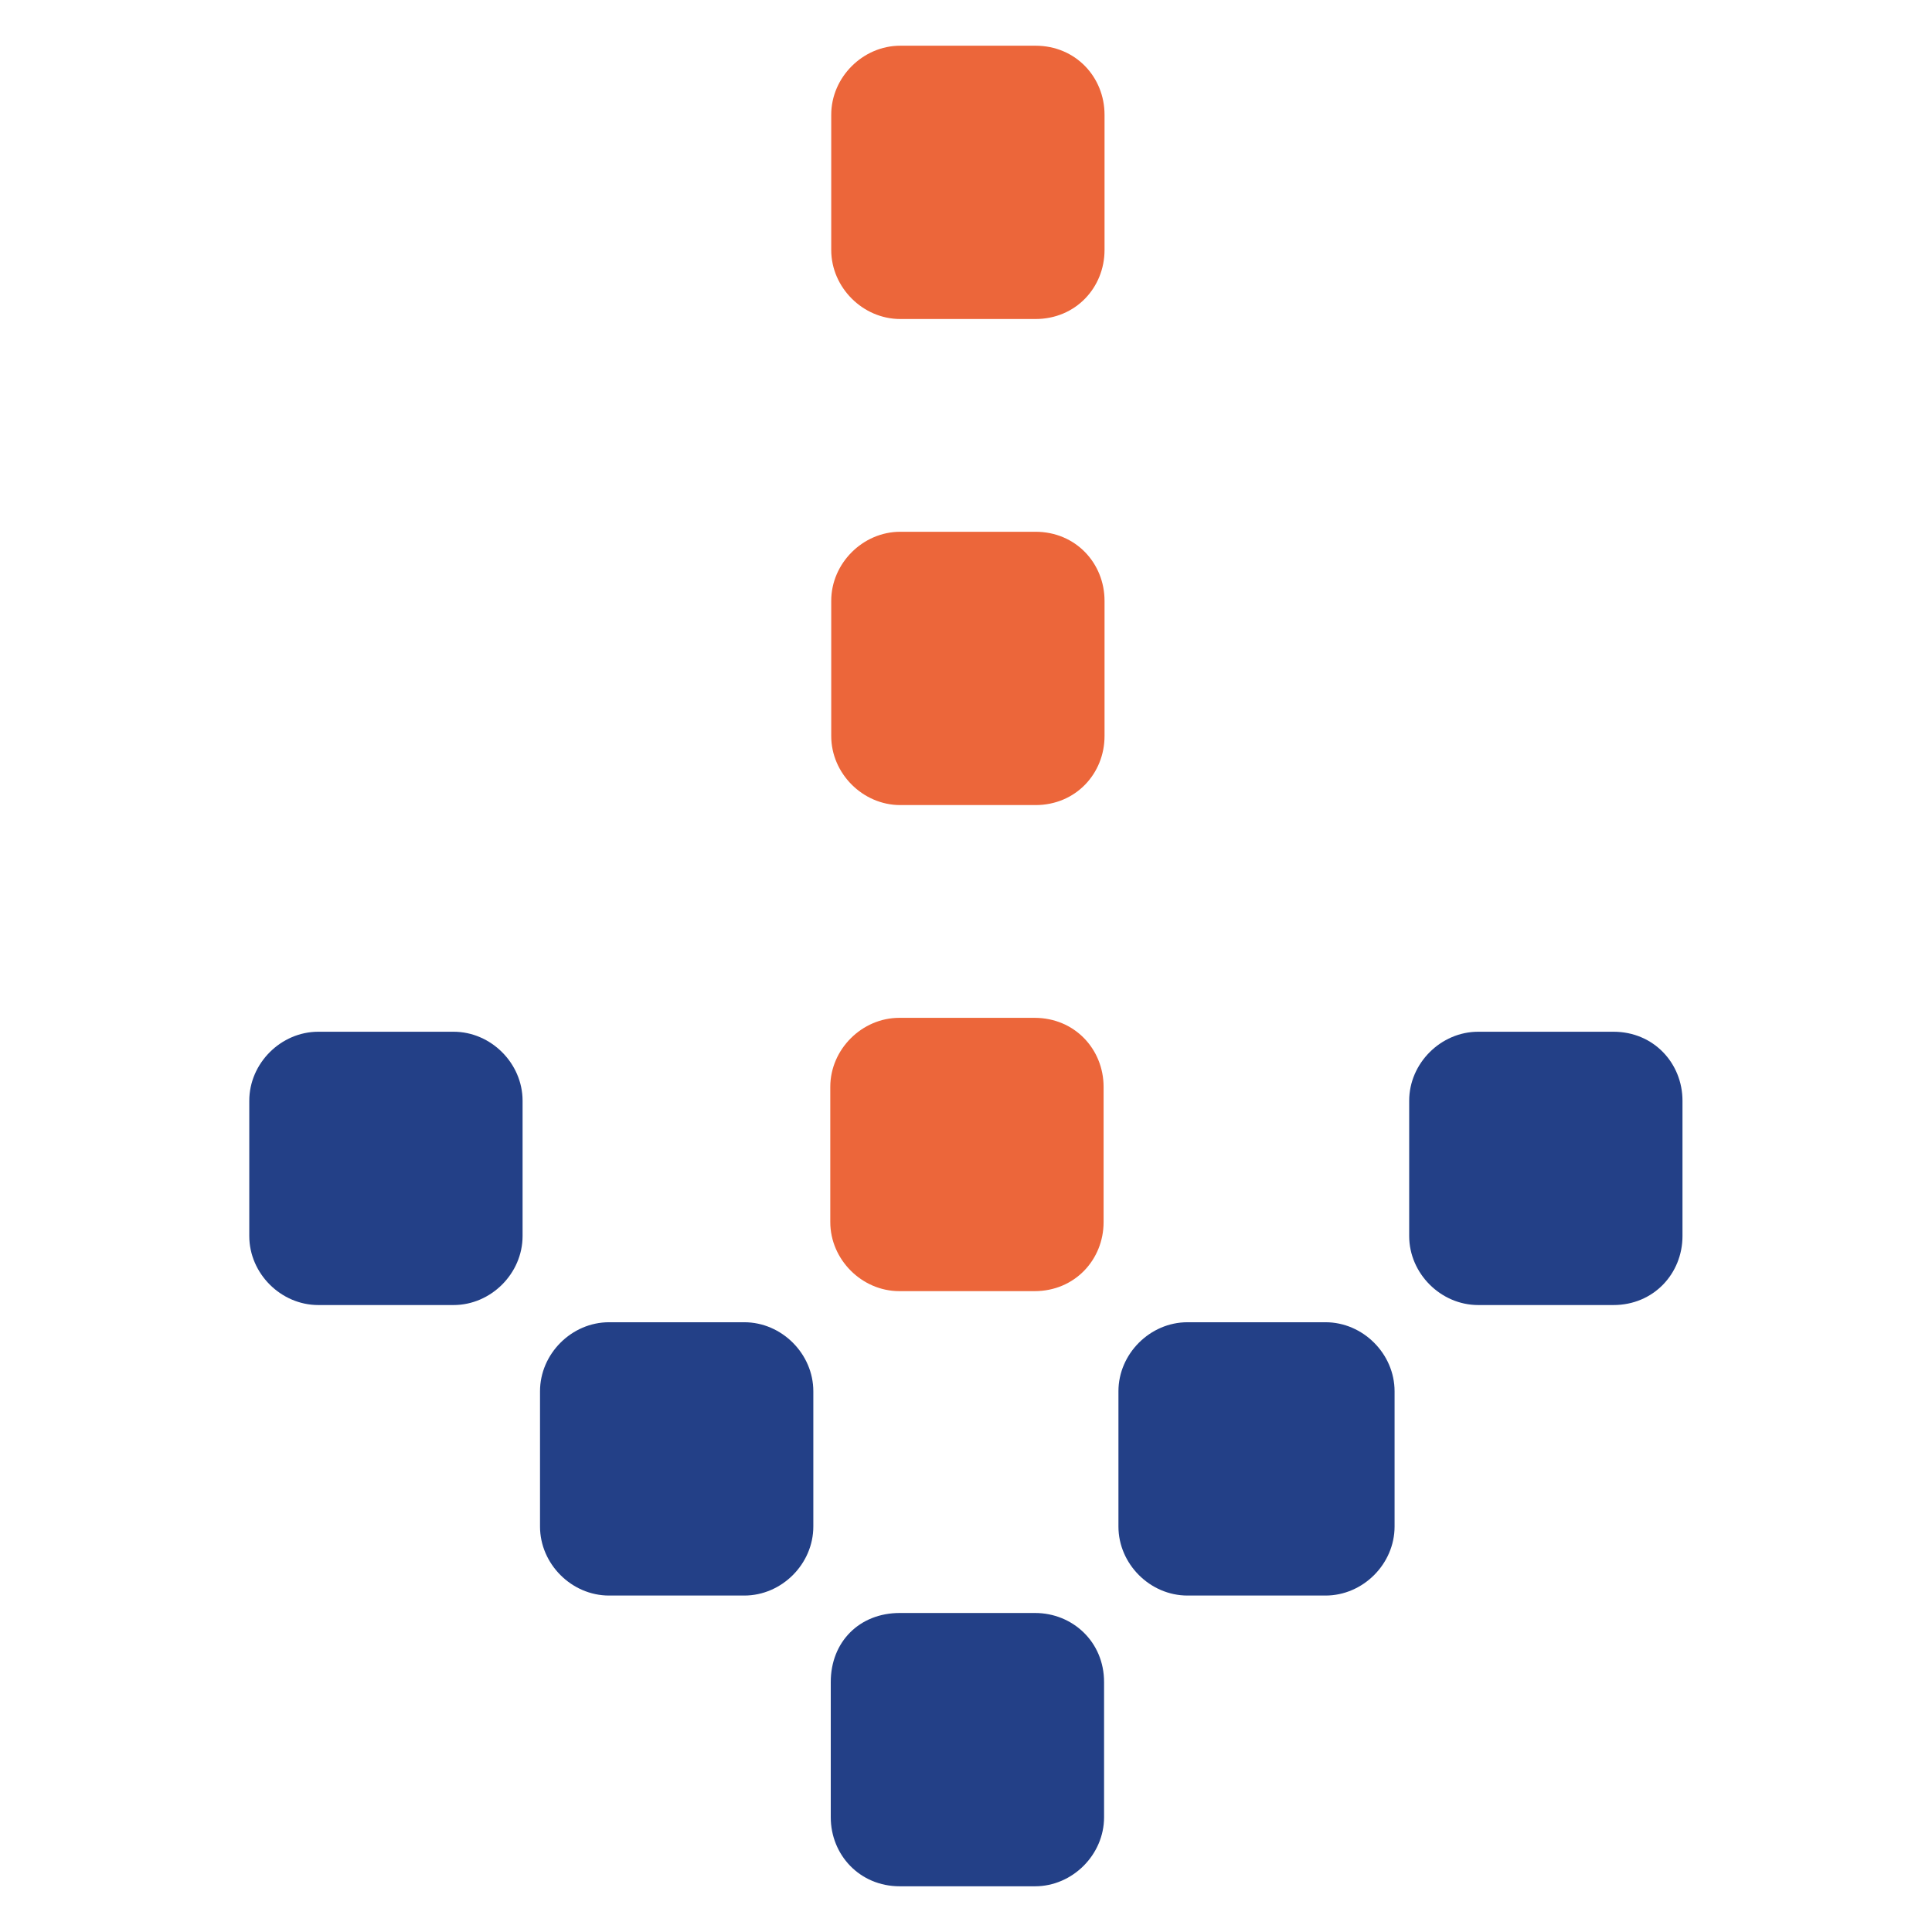 <?xml version="1.0" encoding="UTF-8"?>
<svg xmlns="http://www.w3.org/2000/svg" id="Ebene_1" viewBox="0 0 82 82">
  <defs>
    <style>.cls-1{fill:#ec663a;}.cls-2{fill:#234087;}</style>
  </defs>
  <path class="cls-2" d="M59.81,46.72c0-1.59,1.34-2.93,2.93-2.93h5.74c1.71,0,2.93,1.34,2.93,2.93v5.74c0,1.59-1.22,2.93-2.93,2.93h-5.74c-1.59,0-2.93-1.34-2.93-2.93v-5.74ZM10.58,46.72c0-1.59,1.34-2.93,2.93-2.93h5.74c1.59,0,2.93,1.34,2.93,2.93v5.74c0,1.59-1.34,2.93-2.93,2.93h-5.74c-1.59,0-2.93-1.34-2.93-2.93v-5.74ZM47.47,59.05c0-1.59,1.34-2.93,2.93-2.93h5.86c1.59,0,2.93,1.34,2.93,2.93v5.74c0,1.59-1.34,2.93-2.93,2.93h-5.86c-1.59,0-2.93-1.34-2.93-2.93v-5.74ZM22.92,59.05c0-1.59,1.34-2.93,2.93-2.93h5.74c1.59,0,2.93,1.34,2.93,2.93v5.74c0,1.59-1.34,2.93-2.93,2.93h-5.74c-1.59,0-2.93-1.34-2.93-2.93v-5.74ZM35.26,71.39c0-1.71,1.22-2.93,2.93-2.93h5.74c1.59,0,2.93,1.22,2.93,2.93v5.74c0,1.59-1.34,2.93-2.93,2.93h-5.74c-1.71,0-2.93-1.34-2.93-2.93v-5.74Z"></path>
  <path class="cls-1" d="M35.28,4.87c0-1.59,1.34-2.93,2.93-2.93h5.74c1.71,0,2.93,1.34,2.93,2.93v5.74c0,1.59-1.22,2.93-2.93,2.93h-5.74c-1.59,0-2.93-1.34-2.93-2.93v-5.74Z"></path>
  <path class="cls-1" d="M35.28,25.5c0-1.59,1.34-2.93,2.93-2.93h5.74c1.71,0,2.93,1.34,2.93,2.93v5.74c0,1.59-1.22,2.93-2.93,2.93h-5.74c-1.59,0-2.93-1.34-2.93-2.93v-5.74Z"></path>
  <path class="cls-1" d="M35.24,46.13c0-1.59,1.34-2.93,2.93-2.93h5.74c1.71,0,2.93,1.34,2.93,2.93v5.74c0,1.59-1.22,2.93-2.93,2.93h-5.74c-1.59,0-2.93-1.34-2.93-2.93v-5.74Z"></path>
</svg>
